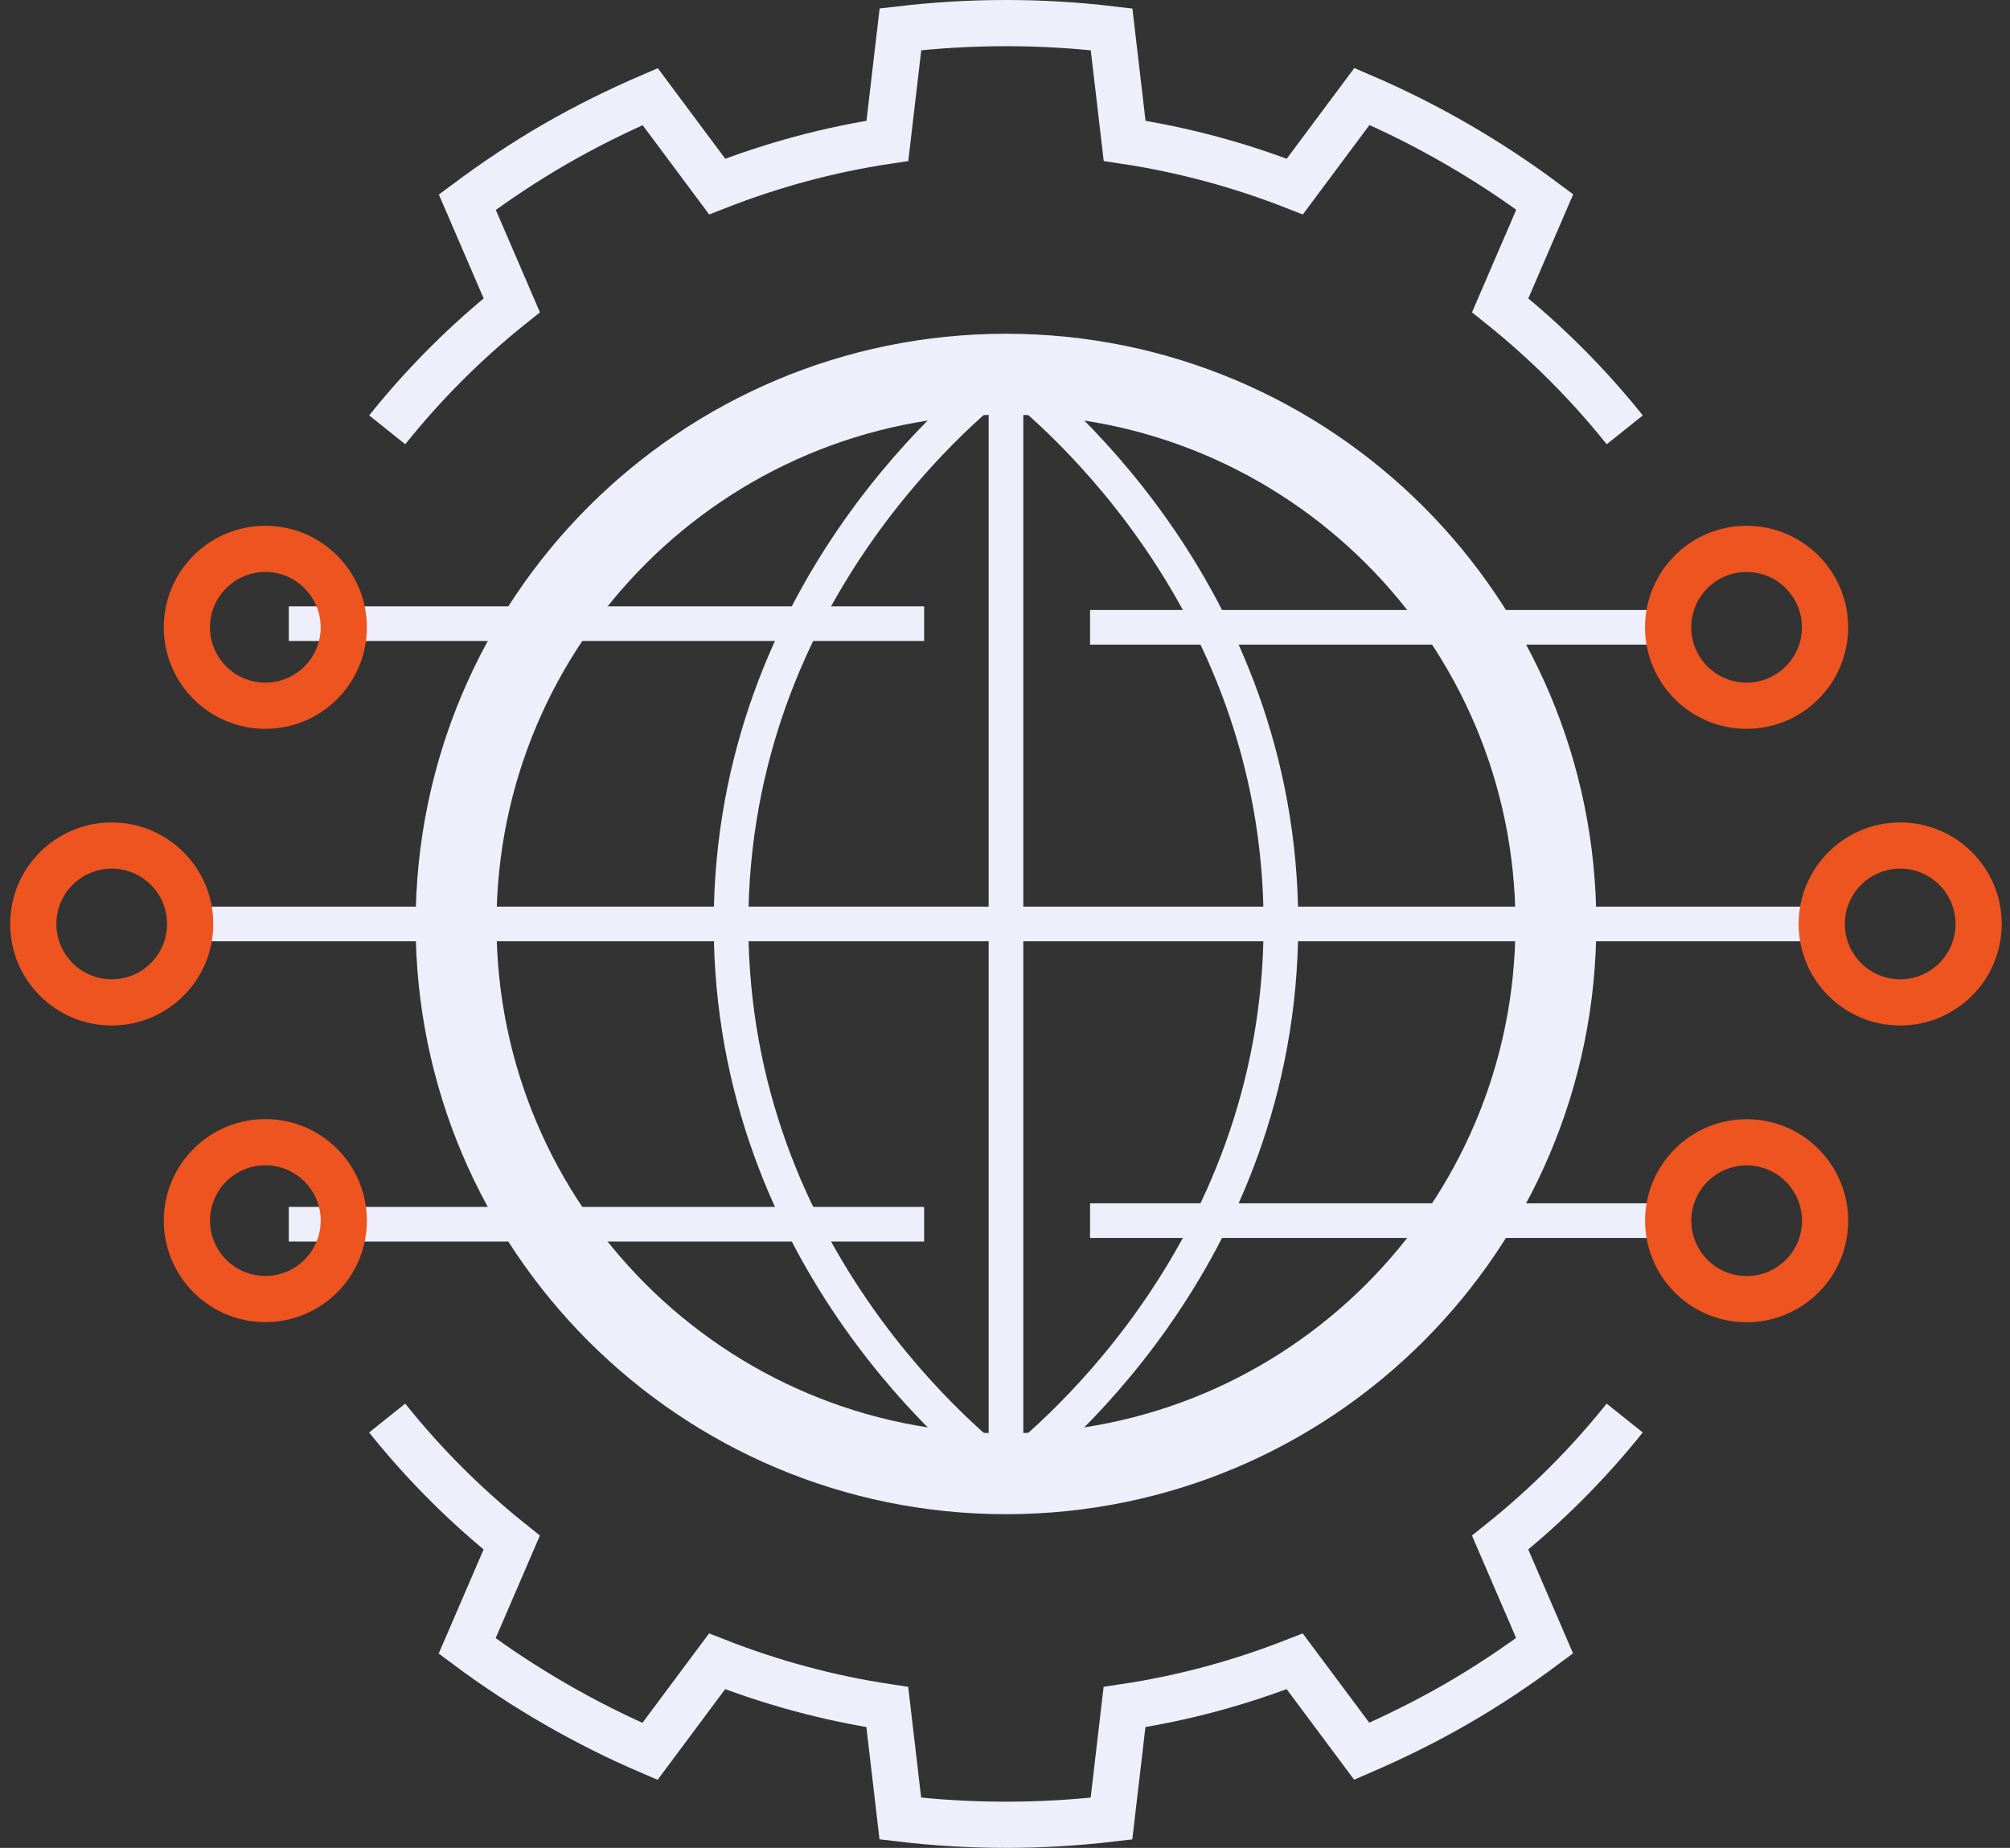 <svg width="174" height="160" viewBox="0 0 174 160" fill="none" xmlns="http://www.w3.org/2000/svg">
<rect x="0" y="0" width="174" height="160" fill="#333333" stroke="none"/>
<path d="M87.086 127.602V32.398" stroke="#EEEFFA" stroke-width="3" stroke-miterlimit="10"/>
<path d="M87.086 32.398C89.459 34.177 110.886 50.844 110.886 80.003C110.886 109.161 89.454 125.829 87.086 127.607" stroke="#EEEFFA" stroke-width="3" stroke-miterlimit="10"/>
<path d="M25 106L80 106" stroke="#EEEFFA" stroke-width="3" stroke-miterlimit="10"/>
<path d="M87.083 127.602C84.71 125.824 63.283 109.156 63.283 79.998C63.283 50.839 84.715 34.172 87.083 32.393" stroke="#EEEFFA" stroke-width="3" stroke-miterlimit="10"/>
<path d="M39.479 80.002H16.457" stroke="#EEEFFA" stroke-width="3" stroke-miterlimit="10"/>
<path d="M134.689 80.002H157.711" stroke="#EEEFFA" stroke-width="3" stroke-miterlimit="10"/>
<path d="M140.65 37.218C137.465 33.235 133.849 29.62 129.867 26.435L133.725 17.485C128.792 13.809 123.478 10.748 117.9 8.351L112.09 16.152C107.405 14.315 102.476 12.967 97.355 12.195L96.226 2.541C90.193 1.823 84.061 1.818 77.949 2.536L76.819 12.195C71.698 12.962 66.77 14.315 62.084 16.152L56.284 8.366C53.51 9.565 50.771 10.912 48.092 12.457C45.412 14.003 42.876 15.701 40.454 17.504L44.302 26.435C40.32 29.62 36.704 33.235 33.52 37.218" stroke="#EEEFFA" stroke-width="4" stroke-miterlimit="10"/>
<path d="M33.516 122.782C36.7 126.765 40.316 130.38 44.298 133.565L40.44 142.515C45.373 146.191 50.688 149.252 56.265 151.649L62.075 143.848C66.761 145.685 71.689 147.033 76.811 147.805L77.94 157.459C83.973 158.177 90.105 158.182 96.217 157.464L97.346 147.805C102.468 147.038 107.396 145.685 112.081 143.848L117.882 151.634C120.655 150.435 123.394 149.088 126.074 147.543C128.754 145.997 131.29 144.299 133.712 142.496L129.863 133.565C133.845 130.38 137.461 126.765 140.646 122.782" stroke="#EEEFFA" stroke-width="4" stroke-miterlimit="10"/>
<path d="M94.363 54.316H144.409" stroke="#EEEFFA" stroke-width="3" stroke-miterlimit="10"/>
<path d="M134.689 80.003C134.689 93.148 129.359 105.05 120.746 113.664C112.132 122.277 100.23 127.607 87.085 127.607C73.939 127.607 62.037 122.277 53.423 113.664C44.81 105.05 39.48 93.148 39.48 80.003C39.48 66.857 44.81 54.955 53.423 46.341C62.037 37.728 73.939 32.398 87.085 32.398C100.23 32.398 112.132 37.728 120.746 46.341C129.359 54.955 134.689 66.857 134.689 80.003Z" stroke="#EEEFFA" stroke-width="7" stroke-miterlimit="10"/>
<path d="M25 54L80 54" stroke="#EEEFFA" stroke-width="3" stroke-miterlimit="10"/>
<path d="M94.363 105.689H144.409" stroke="#EEEFFA" stroke-width="3" stroke-miterlimit="10"/>
<path d="M134.69 80.002H87.086" stroke="#EEEFFA" stroke-width="3" stroke-miterlimit="10"/>
<path d="M86 80H39" stroke="#EEEFFA" stroke-width="3" stroke-miterlimit="10"/>
<path d="M164.494 86.793C168.244 86.793 171.284 83.753 171.284 80.003C171.284 76.252 168.244 73.212 164.494 73.212C160.743 73.212 157.703 76.252 157.703 80.003C157.703 83.753 160.743 86.793 164.494 86.793Z" stroke="#EE541F" stroke-width="4" stroke-miterlimit="10"/>
<path d="M157.906 106.786C158.507 103.084 155.993 99.596 152.291 98.995C148.589 98.394 145.101 100.908 144.5 104.61C143.899 108.312 146.413 111.8 150.115 112.401C153.817 113.002 157.305 110.488 157.906 106.786Z" stroke="#EE541F" stroke-width="4" stroke-miterlimit="10"/>
<path d="M151.197 61.106C154.947 61.106 157.988 58.066 157.988 54.316C157.988 50.565 154.947 47.525 151.197 47.525C147.447 47.525 144.406 50.565 144.406 54.316C144.406 58.066 147.447 61.106 151.197 61.106Z" stroke="#EE541F" stroke-width="4" stroke-miterlimit="10"/>
<path d="M27.772 110.49C30.424 107.838 30.424 103.538 27.772 100.886C25.12 98.234 20.821 98.234 18.169 100.886C15.517 103.538 15.517 107.838 18.169 110.49C20.821 113.142 25.12 113.142 27.772 110.49Z" stroke="#EE541F" stroke-width="4" stroke-miterlimit="10"/>
<path d="M9.672 86.793C13.422 86.793 16.462 83.753 16.462 80.003C16.462 76.252 13.422 73.212 9.672 73.212C5.921 73.212 2.881 76.252 2.881 80.003C2.881 83.753 5.921 86.793 9.672 86.793Z" stroke="#EE541F" stroke-width="4" stroke-miterlimit="10"/>
<path d="M22.968 61.106C26.719 61.106 29.759 58.066 29.759 54.316C29.759 50.565 26.719 47.525 22.968 47.525C19.218 47.525 16.178 50.565 16.178 54.316C16.178 58.066 19.218 61.106 22.968 61.106Z" stroke="#EE541F" stroke-width="4" stroke-miterlimit="10"/>
</svg>
